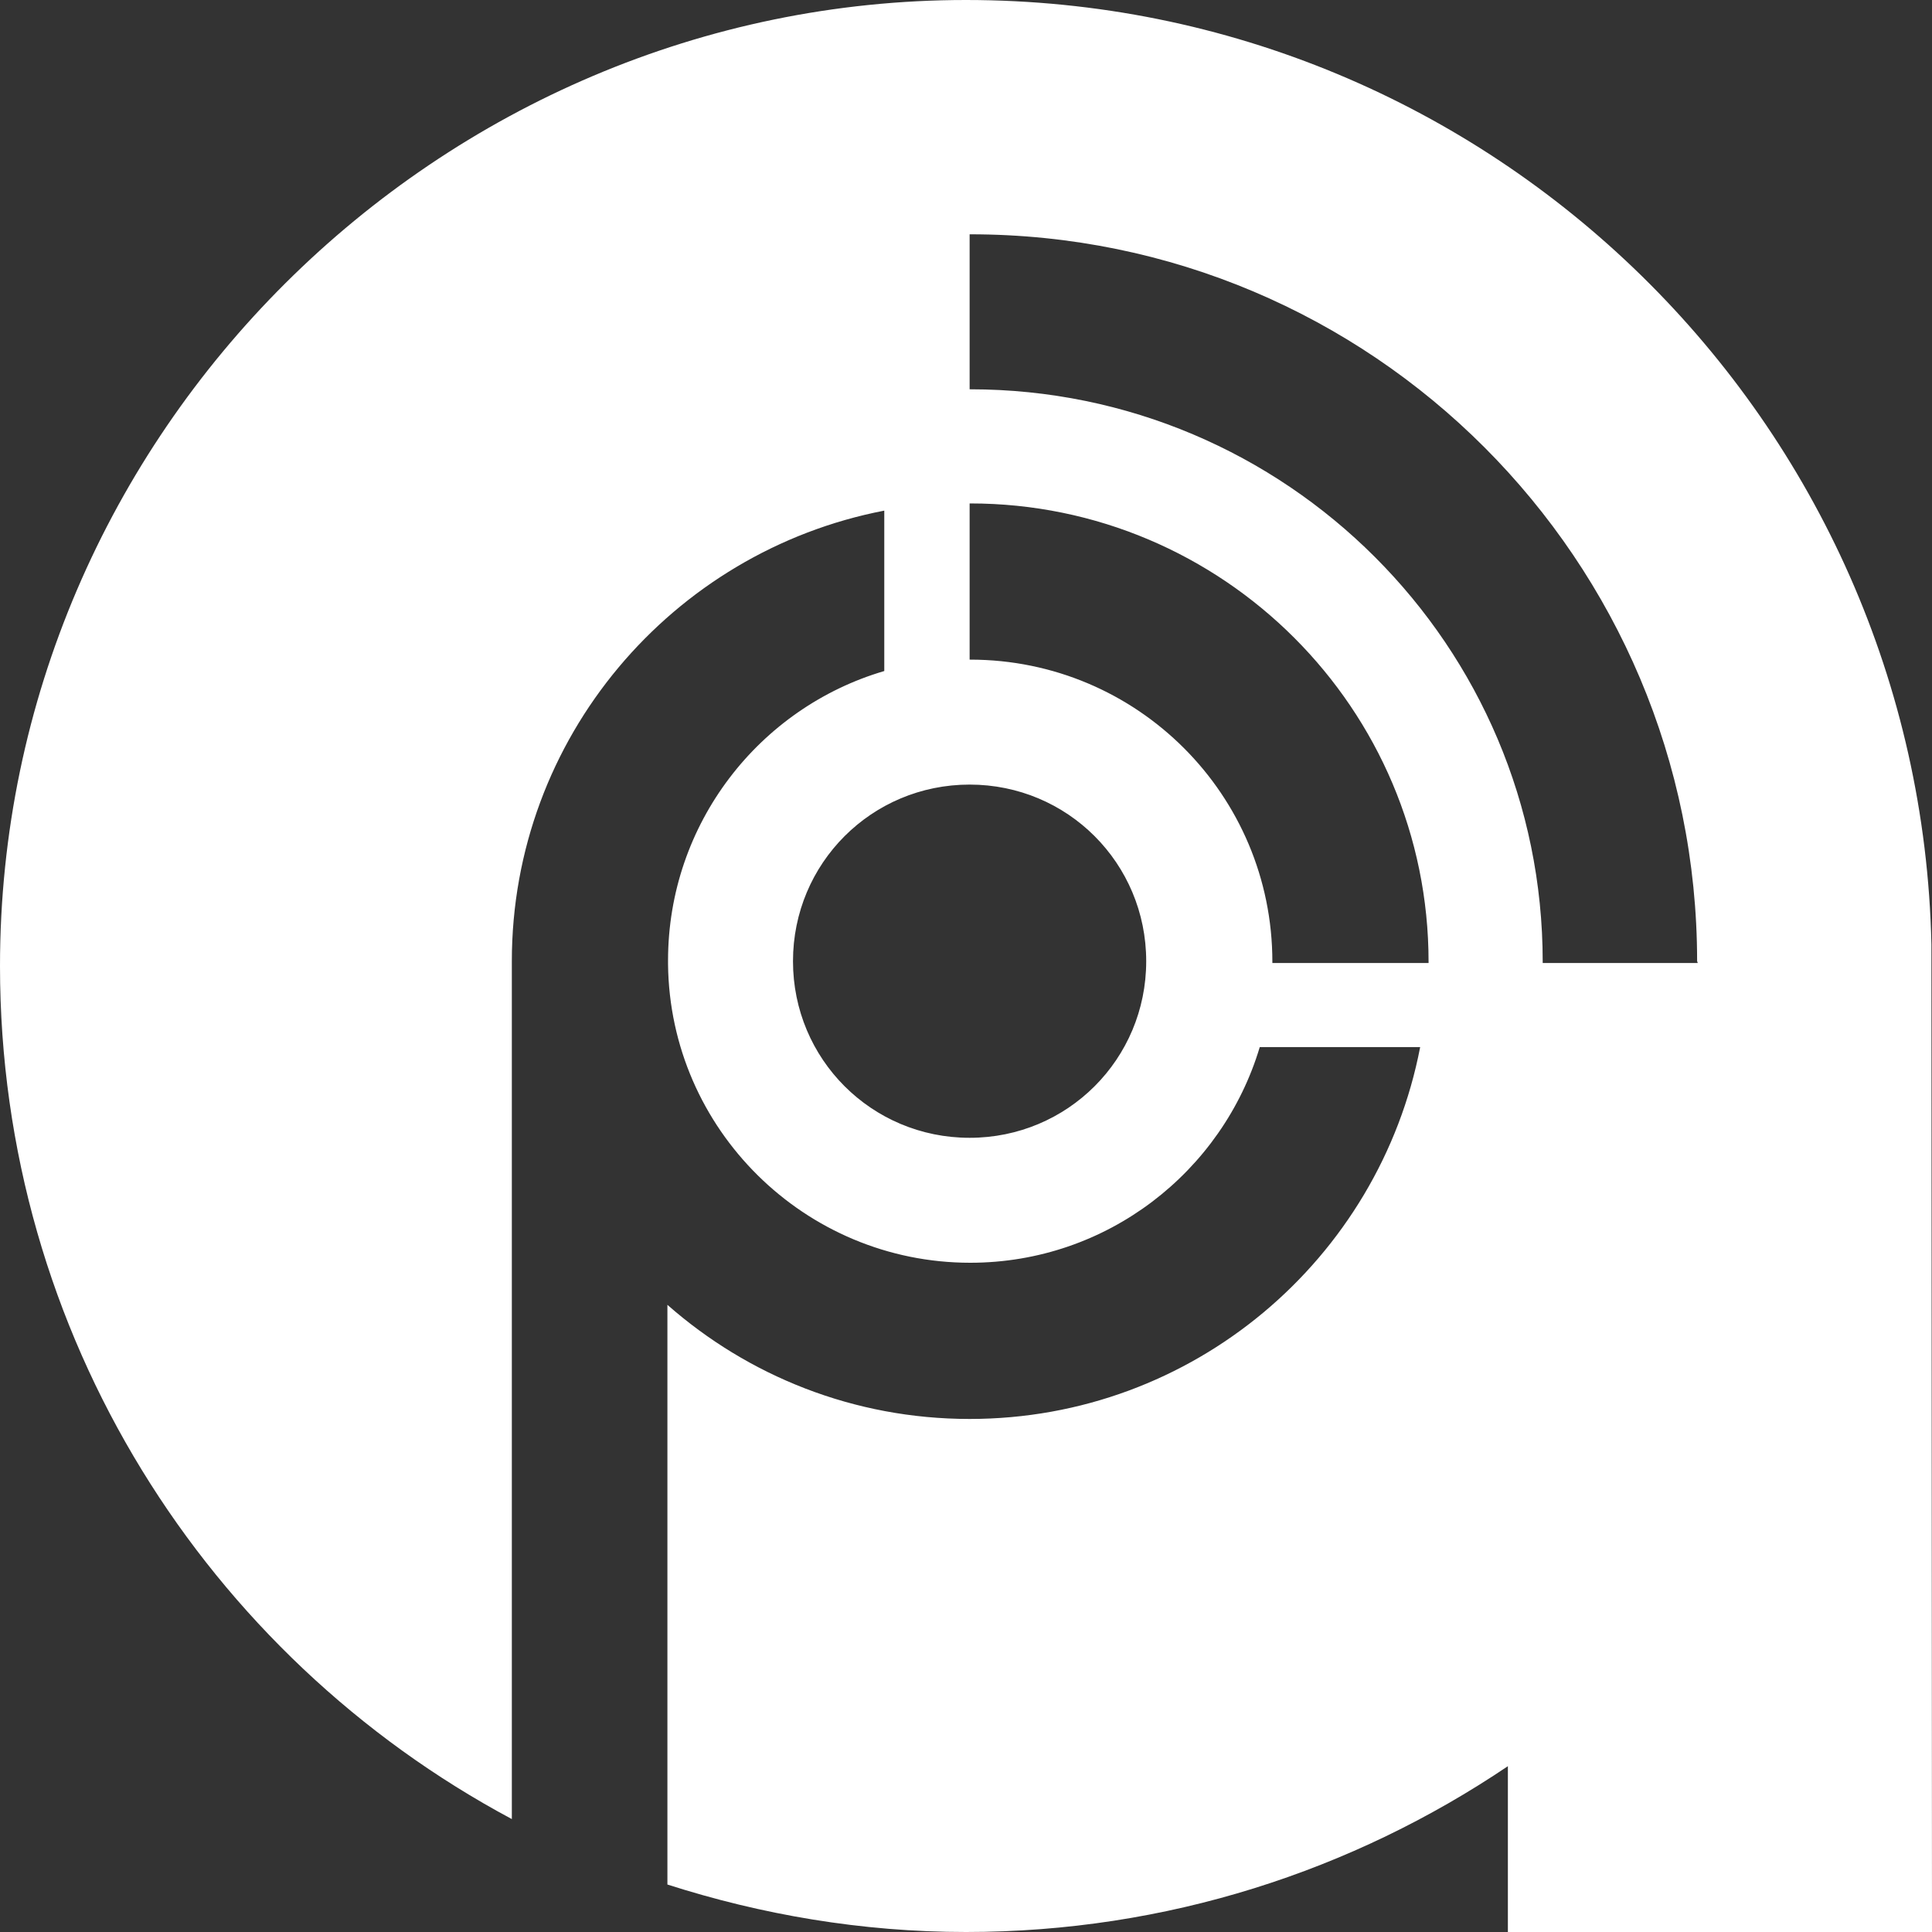 <?xml version="1.0" encoding="UTF-8"?> <svg xmlns="http://www.w3.org/2000/svg" width="40" height="40" viewBox="0 0 40 40" fill="none"><rect x="0" y="0" width="40" height="40" fill="#333333" stroke="none"/><path d="M39.988 19.552C39.751 8.719 30.895 0 20 0C9.104 0 0 8.955 0 20C0 27.637 4.291 34.291 10.597 37.662V19.901C10.597 15.274 13.918 11.418 18.308 10.572V13.893C15.721 14.652 13.831 17.052 13.831 19.888V19.938V19.963C13.868 23.383 16.667 26.144 20.087 26.144C22.923 26.144 25.311 24.254 26.082 21.679H29.403C28.557 26.07 24.701 29.378 20.075 29.378C17.674 29.378 15.485 28.483 13.818 27.015V39.017C15.759 39.639 17.836 40 20 40C24.154 40 28.01 38.731 31.219 36.567V40H40L39.988 19.552ZM20.075 23.557C18.047 23.557 16.418 21.928 16.418 19.901C16.418 17.873 18.047 16.244 20.075 16.244C22.102 16.244 23.731 17.873 23.731 19.901C23.731 21.928 22.102 23.557 20.075 23.557ZM29.577 19.938H26.343V19.913C26.343 16.455 23.545 13.657 20.087 13.657H20.075V10.423H20.087C25.323 10.423 29.577 14.677 29.577 19.913V19.938ZM35.149 19.938H31.94V19.913C31.94 13.371 26.629 8.06 20.087 8.06H20.075V4.851H20.087C28.408 4.851 35.137 11.592 35.137 19.901C35.145 19.917 35.149 19.93 35.149 19.938Z" fill="white"></path></svg> 